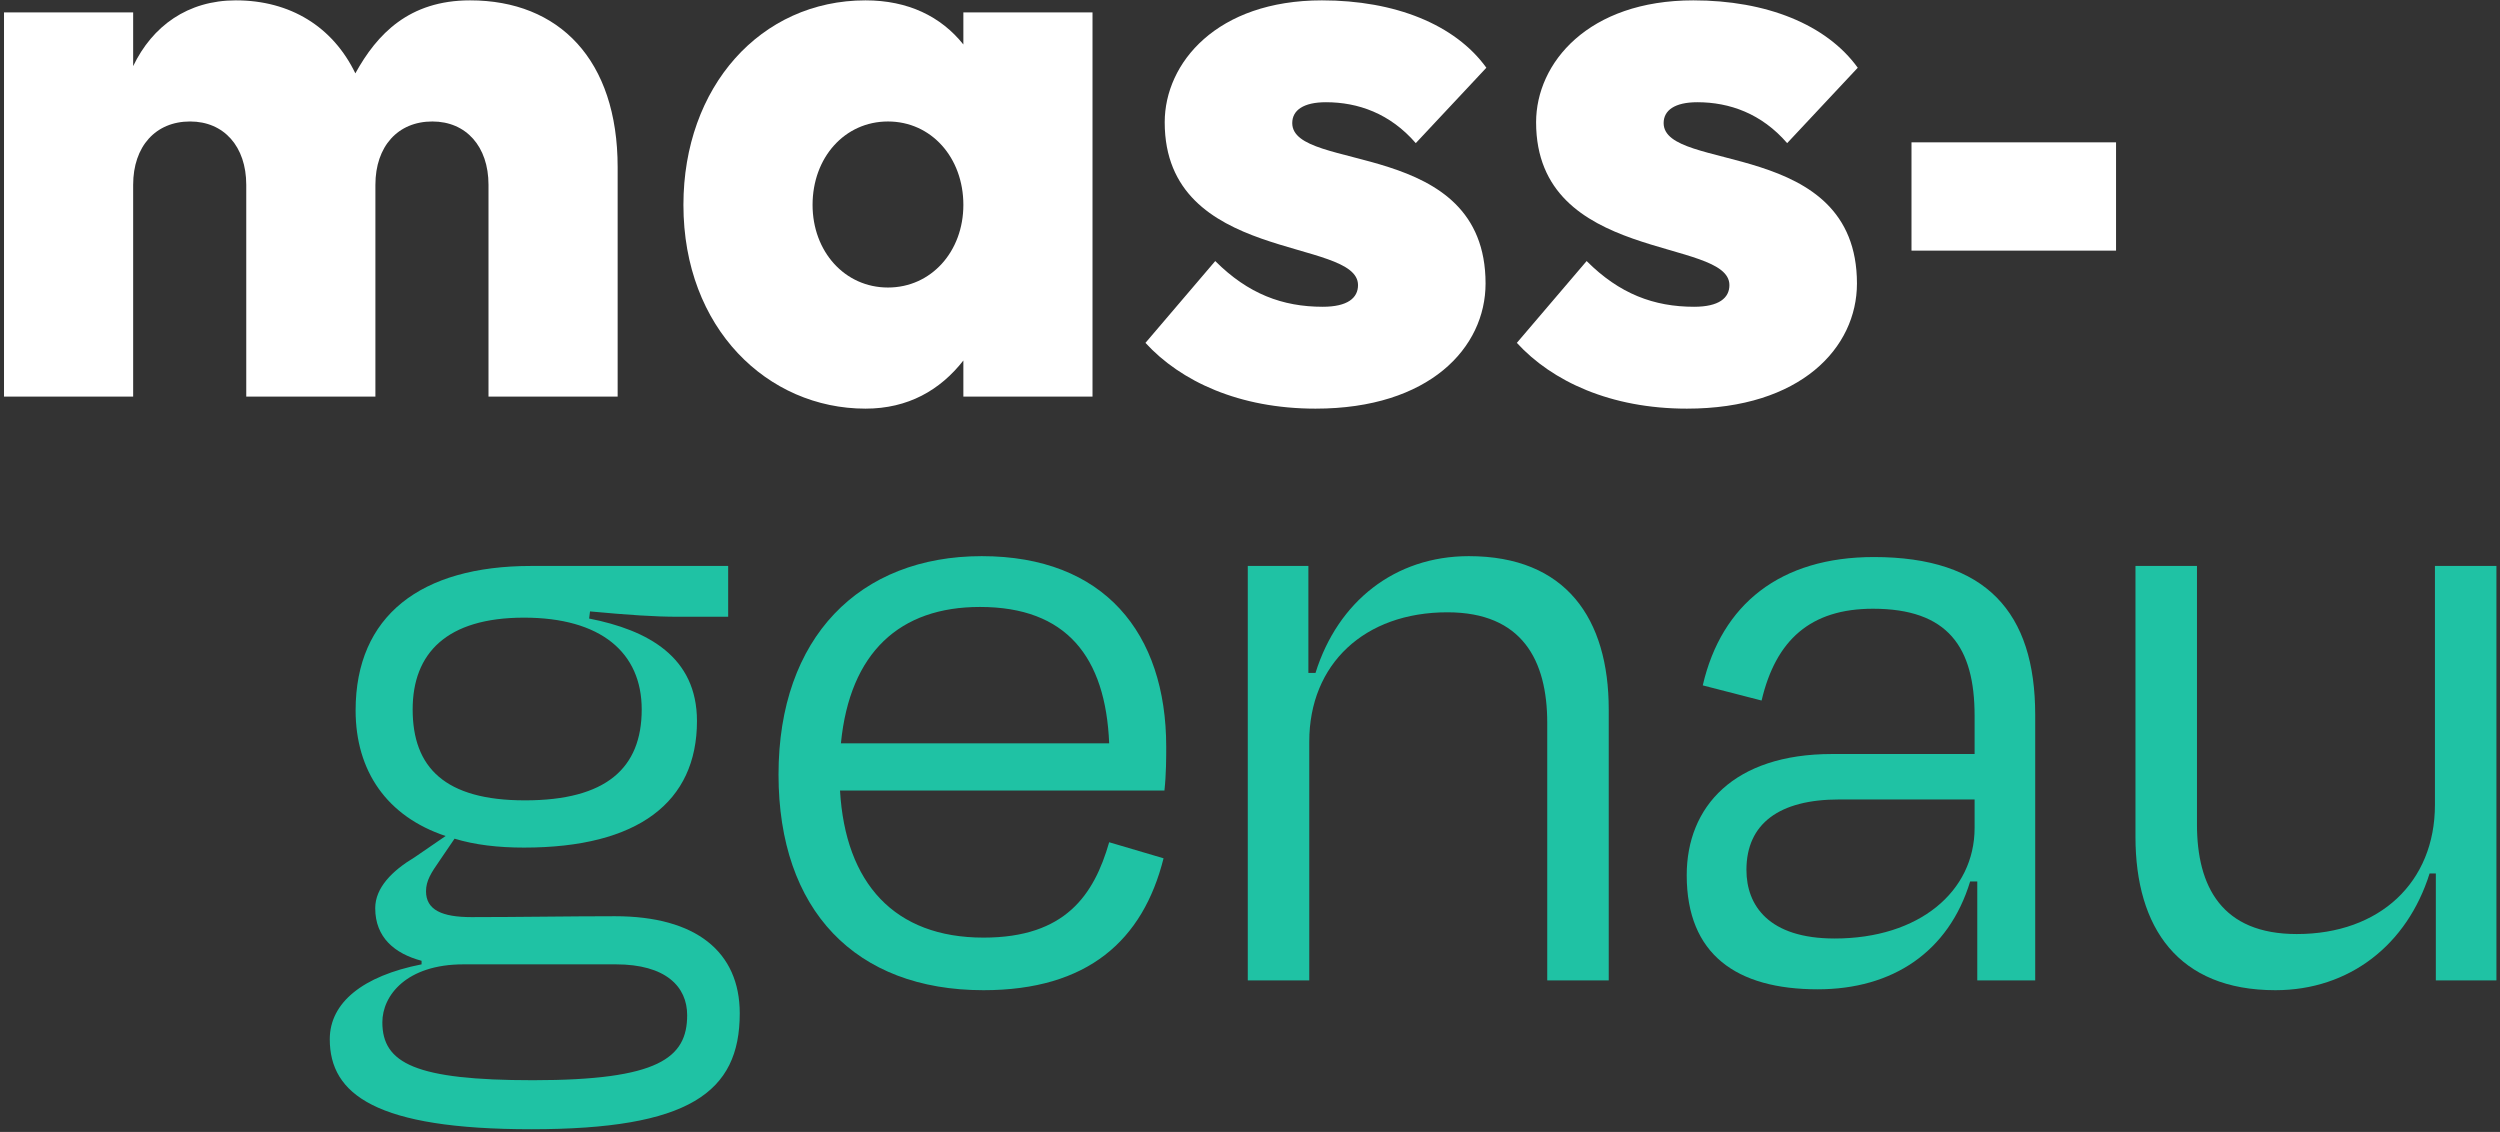 <?xml version="1.0" encoding="UTF-8"?>
<svg width="561px" height="254px" viewBox="0 0 561 254" version="1.1" xmlns="http://www.w3.org/2000/svg" xmlns:xlink="http://www.w3.org/1999/xlink">
    <rect x="0" y="0" width="561" height="254" fill="#333333" stroke="none"/>
    <title>Group 8</title>
    <g id="Webdesign-V7" stroke="none" stroke-width="1" fill="none" fill-rule="evenodd">
        <g id="Home-Copy-8" transform="translate(-549, -468)" fill-rule="nonzero">
            <g id="Group-8" transform="translate(549.9, 468.08)">
                <g id="mass-" fill="#FFFFFF">
                    <path d="M28.98,41.4 C28.98,32.76 34.02,27.18 41.76,27.18 C49.32,27.18 54.36,32.76 54.36,41.4 L54.36,88.92 L83.34,88.92 L83.34,41.4 C83.34,32.76 88.38,27.18 96.12,27.18 C103.68,27.18 108.72,32.76 108.72,41.4 L108.72,88.92 L137.7,88.92 L137.7,37.44 C137.7,13.32 124.56,0 104.58,0 C90.9,0 83.7,7.56 78.84,16.38 C73.8,5.94 64.26,0 52.02,0 C41.22,0 33.3,5.76 28.98,14.76 L28.98,2.7 L0,2.7 L0,88.92 L28.98,88.92 L28.98,41.4 Z" id="Path"></path>
                    <path d="M215.28,88.92 L244.26,88.92 L244.26,2.7 L215.28,2.7 L215.28,9.9 C210.24,3.6 202.86,0 193.32,0 C169.74,0 152.46,19.44 152.46,45.9 C152.46,73.62 171.36,91.62 193.32,91.62 C202.86,91.62 210.06,87.48 215.28,80.82 L215.28,88.92 Z M198.36,64.44 C188.64,64.44 181.44,56.34 181.44,45.9 C181.44,35.28 188.64,27.18 198.36,27.18 C208.08,27.18 215.28,35.28 215.28,45.9 C215.28,56.34 208.08,64.44 198.36,64.44 Z" id="Shape"></path>
                    <path d="M289.08,27.54 C289.08,24.66 291.6,22.86 296.64,22.86 C303.84,22.86 311.04,25.38 316.8,32.04 L332.64,15.12 C325.62,5.4 312.12,0 295.74,0 C272.16,0 260.46,14.04 260.46,27.36 C260.46,59.04 303.84,53.1 303.84,63.9 C303.84,66.78 301.5,68.76 295.92,68.76 C286.92,68.76 279.18,65.88 271.8,58.5 L256.14,76.86 C264.06,85.5 277.2,91.62 294.3,91.62 C319.86,91.62 332.46,77.94 332.46,63.54 C332.46,30.78 289.08,38.7 289.08,27.54 Z" id="Path"></path>
                    <path d="M372.42,27.54 C372.42,24.66 374.94,22.86 379.98,22.86 C387.18,22.86 394.38,25.38 400.14,32.04 L415.98,15.12 C408.96,5.4 395.46,0 379.08,0 C355.5,0 343.8,14.04 343.8,27.36 C343.8,59.04 387.18,53.1 387.18,63.9 C387.18,66.78 384.84,68.76 379.26,68.76 C370.26,68.76 362.52,65.88 355.14,58.5 L339.48,76.86 C347.4,85.5 360.54,91.62 377.64,91.62 C403.2,91.62 415.8,77.94 415.8,63.54 C415.8,30.78 372.42,38.7 372.42,27.54 Z" id="Path"></path>
                    <polygon id="Path" points="428.04 31.86 428.04 56.16 473.94 56.16 473.94 31.86"></polygon>
                </g>
                <g id="genau" transform="translate(73.1, 124.72)" fill="#1FC2A4">
                    <path d="M43.6,13.8 C60.8,13.8 70,21.6 70,34.4 C70,47.6 62,54.8 43.8,54.8 C25.8,54.8 18.6,47.4 18.6,34.4 C18.6,21.8 26.2,13.8 43.6,13.8 Z M45.6,117.6 C19.2,117.6 11.8,113.8 11.8,104.6 C11.8,98.6 17.2,91.6 30,91.6 L64.2,91.6 C75.4,91.6 80.2,96.6 80.2,103 C80.2,112.6 73.8,117.6 45.6,117.6 Z M92,102.6 C92,88.8 82.2,80.8 64,80.8 C53.6,80.8 42.4,81 31.8,81 C25.2,81 21.6,79.4 21.6,75.2 C21.6,72.8 22.8,71 24.6,68.4 L28,63.4 C32.6,64.8 37.8,65.4 43.6,65.4 C69.2,65.4 82.4,55.2 82.4,37 C82.4,22.6 71.4,16.6 58.2,14 L58.4,12.4 C67,13.2 73,13.6 78,13.6 L89.4,13.6 L89.4,2.2 L45.2,2.2 C20.4,2.2 5.8,13.4 5.8,34.6 C5.8,48.2 12.8,58.4 26,62.8 L19,67.6 C14,70.6 10.2,74.4 10.2,79 C10.2,85.6 14.6,89.2 20.6,90.8 L20.6,91.6 C7.4,94.2 0,100.2 0,108.4 C0,120.8 10.4,128.6 45.2,128.6 C80.6,128.6 92,120.4 92,102.6 Z" id="Shape"></path>
                    <path d="M145.9,11.4 C165.3,11.4 174.1,22.6 174.9,42 L114.7,42 C116.7,21.6 127.9,11.4 145.9,11.4 Z M146.7,97.4 C170.1,97.4 182.5,86.2 187.1,67.8 L174.9,64.2 C171.5,76 165.1,85.6 146.7,85.6 C126.7,85.6 115.7,73.4 114.5,52.6 L187.3,52.6 C187.7,49 187.7,45 187.7,42.8 C187.7,17.2 173.7,0 146.3,0 C118.9,0 100.7,18.2 100.7,49 C100.7,79.4 117.9,97.4 146.7,97.4 Z" id="Shape"></path>
                    <path d="M219.8,41.6 C219.8,24.2 232.2,12.6 250.8,12.6 C267.6,12.6 273.2,23.4 273.2,37.4 L273.2,95.2 L287,95.2 L287,34.4 C287,14 277.4,0 255.6,0 C239,0 226.2,10.2 221.2,26.2 L219.6,26.2 L219.6,2.2 L206,2.2 L206,95.2 L219.8,95.2 L219.8,41.6 Z" id="Path"></path>
                    <path d="M337.7,85.8 C322.9,85.8 317.9,78.4 317.9,70.4 C317.9,60 325.3,54.6 338.7,54.6 L369.1,54.6 L369.1,61 C369.1,75.2 356.7,85.8 337.7,85.8 Z M369.7,95.2 L382.7,95.2 L382.7,35.6 C382.7,12.6 371.7,0.2 346.5,0.2 C325.5,0.2 312.3,10.8 308.1,29 L321.3,32.4 C324.5,18.8 332.3,11.8 346.3,11.8 C363.1,11.8 369.1,20.4 369.1,35.8 L369.1,44.4 L337.1,44.4 C315.1,44.4 304.5,56.2 304.5,71.6 C304.5,89.4 315.7,97.2 333.9,97.2 C350.7,97.2 363.3,88.8 368.1,73 L369.7,73 L369.7,95.2 Z" id="Shape"></path>
                    <path d="M472.6,95.2 L486.2,95.2 L486.2,2.2 L472.4,2.2 L472.4,55.8 C472.4,73.2 460,84.8 441.4,84.8 C424.6,84.8 419,74.2 419,60.2 L419,2.2 L405.2,2.2 L405.2,63 C405.2,83.4 414.8,97.4 436.6,97.4 C453.2,97.4 466.2,87.2 471.2,71.2 L472.6,71.2 L472.6,95.2 Z" id="Path"></path>
                </g>
            </g>
        </g>
    </g>
</svg>